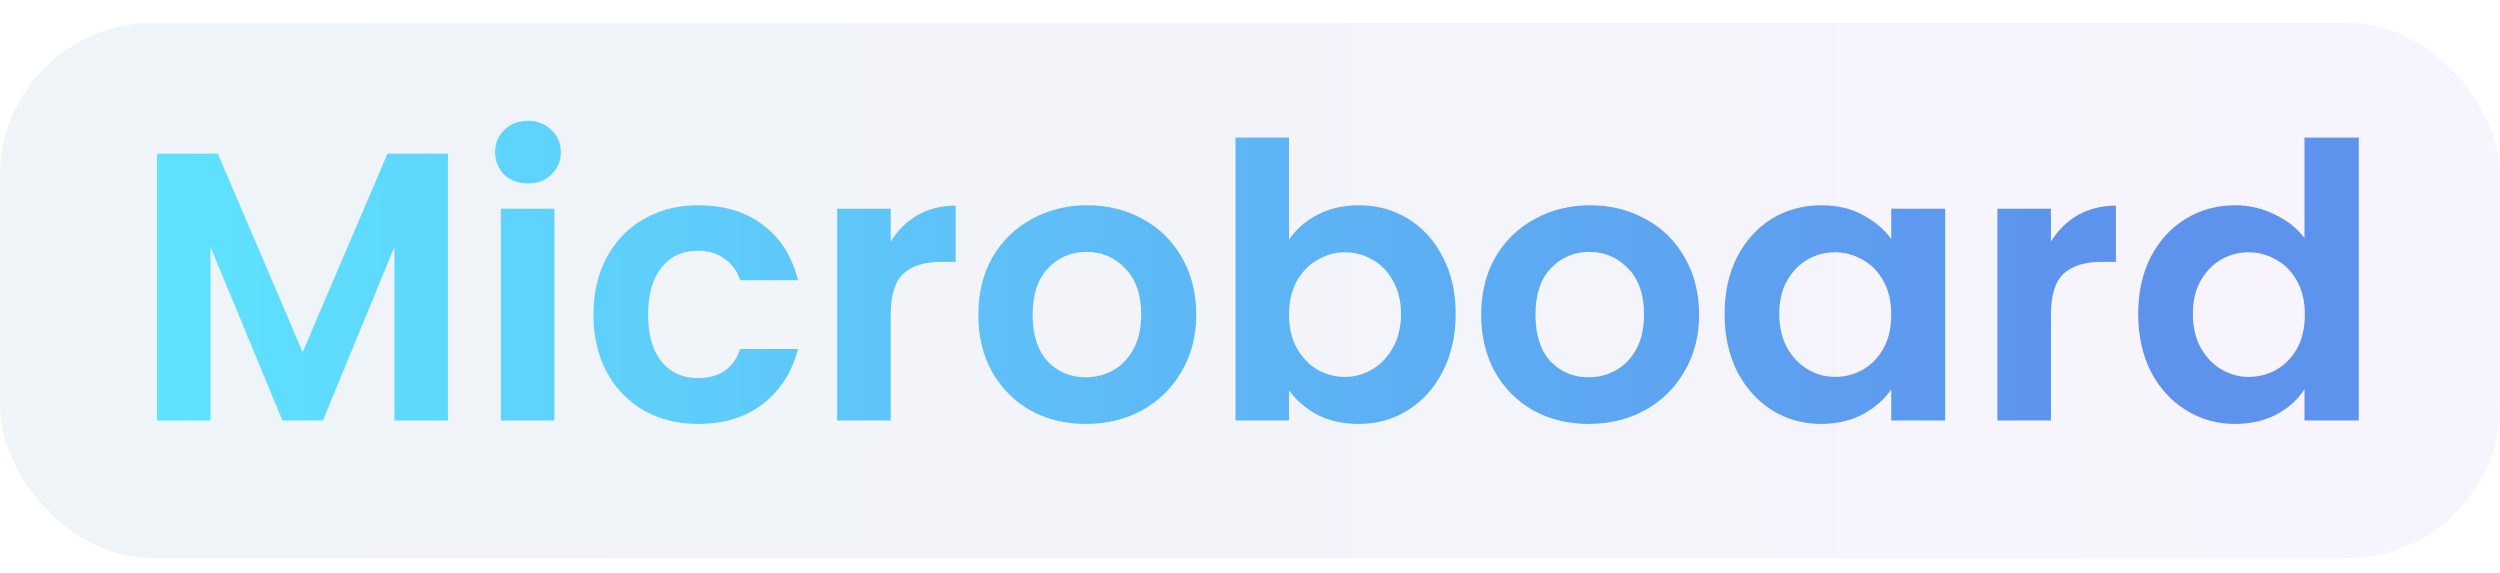 <?xml version="1.0" encoding="UTF-8"?> <svg xmlns="http://www.w3.org/2000/svg" width="327" height="75" viewBox="0 0 327 75" fill="none"><rect y="3" width="327" height="70" rx="20" fill="url(#paint0_linear_213_1645)" fill-opacity="0.2"></rect><path d="M58.588 20.1V55H51.588V32.3L42.238 55H36.938L27.538 32.3V55H20.538V20.1H28.488L39.588 46.05L50.688 20.1H58.588ZM69.059 24C67.825 24 66.792 23.617 65.959 22.85C65.159 22.05 64.759 21.067 64.759 19.9C64.759 18.733 65.159 17.767 65.959 17C66.792 16.2 67.825 15.8 69.059 15.8C70.292 15.8 71.309 16.2 72.109 17C72.942 17.767 73.359 18.733 73.359 19.9C73.359 21.067 72.942 22.05 72.109 22.85C71.309 23.617 70.292 24 69.059 24ZM72.509 27.3V55H65.509V27.3H72.509ZM77.625 41.15C77.625 38.283 78.208 35.783 79.375 33.65C80.541 31.483 82.158 29.817 84.225 28.65C86.291 27.45 88.658 26.85 91.325 26.85C94.758 26.85 97.591 27.717 99.825 29.45C102.091 31.15 103.608 33.55 104.375 36.65H96.825C96.425 35.45 95.741 34.517 94.775 33.85C93.841 33.15 92.675 32.8 91.275 32.8C89.275 32.8 87.691 33.533 86.525 35C85.358 36.433 84.775 38.483 84.775 41.15C84.775 43.783 85.358 45.833 86.525 47.3C87.691 48.733 89.275 49.45 91.275 49.45C94.108 49.45 95.958 48.183 96.825 45.65H104.375C103.608 48.65 102.091 51.033 99.825 52.8C97.558 54.567 94.725 55.45 91.325 55.45C88.658 55.45 86.291 54.867 84.225 53.7C82.158 52.5 80.541 50.833 79.375 48.7C78.208 46.533 77.625 44.017 77.625 41.15ZM116.503 31.6C117.403 30.133 118.569 28.983 120.003 28.15C121.469 27.317 123.136 26.9 125.003 26.9V34.25H123.153C120.953 34.25 119.286 34.767 118.153 35.8C117.053 36.833 116.503 38.633 116.503 41.2V55H109.503V27.3H116.503V31.6ZM142.018 55.45C139.351 55.45 136.951 54.867 134.818 53.7C132.684 52.5 131.001 50.817 129.768 48.65C128.568 46.483 127.968 43.983 127.968 41.15C127.968 38.317 128.584 35.817 129.818 33.65C131.084 31.483 132.801 29.817 134.968 28.65C137.134 27.45 139.551 26.85 142.218 26.85C144.884 26.85 147.301 27.45 149.468 28.65C151.634 29.817 153.334 31.483 154.568 33.65C155.834 35.817 156.468 38.317 156.468 41.15C156.468 43.983 155.818 46.483 154.518 48.65C153.251 50.817 151.518 52.5 149.318 53.7C147.151 54.867 144.718 55.45 142.018 55.45ZM142.018 49.35C143.284 49.35 144.468 49.05 145.568 48.45C146.701 47.817 147.601 46.883 148.268 45.65C148.934 44.417 149.268 42.917 149.268 41.15C149.268 38.517 148.568 36.5 147.168 35.1C145.801 33.667 144.118 32.95 142.118 32.95C140.118 32.95 138.434 33.667 137.068 35.1C135.734 36.5 135.068 38.517 135.068 41.15C135.068 43.783 135.718 45.817 137.018 47.25C138.351 48.65 140.018 49.35 142.018 49.35ZM168.602 31.35C169.502 30.017 170.736 28.933 172.302 28.1C173.902 27.267 175.719 26.85 177.752 26.85C180.119 26.85 182.252 27.433 184.152 28.6C186.086 29.767 187.602 31.433 188.702 33.6C189.836 35.733 190.402 38.217 190.402 41.05C190.402 43.883 189.836 46.4 188.702 48.6C187.602 50.767 186.086 52.45 184.152 53.65C182.252 54.85 180.119 55.45 177.752 55.45C175.686 55.45 173.869 55.05 172.302 54.25C170.769 53.417 169.536 52.35 168.602 51.05V55H161.602V18H168.602V31.35ZM183.252 41.05C183.252 39.383 182.902 37.95 182.202 36.75C181.536 35.517 180.636 34.583 179.502 33.95C178.402 33.317 177.202 33 175.902 33C174.636 33 173.436 33.333 172.302 34C171.202 34.633 170.302 35.567 169.602 36.8C168.936 38.033 168.602 39.483 168.602 41.15C168.602 42.817 168.936 44.267 169.602 45.5C170.302 46.733 171.202 47.683 172.302 48.35C173.436 48.983 174.636 49.3 175.902 49.3C177.202 49.3 178.402 48.967 179.502 48.3C180.636 47.633 181.536 46.683 182.202 45.45C182.902 44.217 183.252 42.75 183.252 41.05ZM207.789 55.45C205.122 55.45 202.722 54.867 200.589 53.7C198.456 52.5 196.772 50.817 195.539 48.65C194.339 46.483 193.739 43.983 193.739 41.15C193.739 38.317 194.356 35.817 195.589 33.65C196.856 31.483 198.572 29.817 200.739 28.65C202.906 27.45 205.322 26.85 207.989 26.85C210.656 26.85 213.072 27.45 215.239 28.65C217.406 29.817 219.106 31.483 220.339 33.65C221.606 35.817 222.239 38.317 222.239 41.15C222.239 43.983 221.589 46.483 220.289 48.65C219.022 50.817 217.289 52.5 215.089 53.7C212.922 54.867 210.489 55.45 207.789 55.45ZM207.789 49.35C209.056 49.35 210.239 49.05 211.339 48.45C212.472 47.817 213.372 46.883 214.039 45.65C214.706 44.417 215.039 42.917 215.039 41.15C215.039 38.517 214.339 36.5 212.939 35.1C211.572 33.667 209.889 32.95 207.889 32.95C205.889 32.95 204.206 33.667 202.839 35.1C201.506 36.5 200.839 38.517 200.839 41.15C200.839 43.783 201.489 45.817 202.789 47.25C204.122 48.65 205.789 49.35 207.789 49.35ZM225.574 41.05C225.574 38.25 226.124 35.767 227.224 33.6C228.357 31.433 229.874 29.767 231.774 28.6C233.707 27.433 235.857 26.85 238.224 26.85C240.29 26.85 242.09 27.267 243.624 28.1C245.19 28.933 246.44 29.983 247.374 31.25V27.3H254.424V55H247.374V50.95C246.474 52.25 245.224 53.333 243.624 54.2C242.057 55.033 240.24 55.45 238.174 55.45C235.84 55.45 233.707 54.85 231.774 53.65C229.874 52.45 228.357 50.767 227.224 48.6C226.124 46.4 225.574 43.883 225.574 41.05ZM247.374 41.15C247.374 39.45 247.04 38 246.374 36.8C245.707 35.567 244.807 34.633 243.674 34C242.54 33.333 241.324 33 240.024 33C238.724 33 237.524 33.317 236.424 33.95C235.324 34.583 234.424 35.517 233.724 36.75C233.057 37.95 232.724 39.383 232.724 41.05C232.724 42.717 233.057 44.183 233.724 45.45C234.424 46.683 235.324 47.633 236.424 48.3C237.557 48.967 238.757 49.3 240.024 49.3C241.324 49.3 242.54 48.983 243.674 48.35C244.807 47.683 245.707 46.75 246.374 45.55C247.04 44.317 247.374 42.85 247.374 41.15ZM268.261 31.6C269.161 30.133 270.327 28.983 271.761 28.15C273.227 27.317 274.894 26.9 276.761 26.9V34.25H274.911C272.711 34.25 271.044 34.767 269.911 35.8C268.811 36.833 268.261 38.633 268.261 41.2V55H261.261V27.3H268.261V31.6ZM279.675 41.05C279.675 38.25 280.225 35.767 281.325 33.6C282.459 31.433 283.992 29.767 285.925 28.6C287.859 27.433 290.009 26.85 292.375 26.85C294.175 26.85 295.892 27.25 297.525 28.05C299.159 28.817 300.459 29.85 301.425 31.15V18H308.525V55H301.425V50.9C300.559 52.267 299.342 53.367 297.775 54.2C296.209 55.033 294.392 55.45 292.325 55.45C289.992 55.45 287.859 54.85 285.925 53.65C283.992 52.45 282.459 50.767 281.325 48.6C280.225 46.4 279.675 43.883 279.675 41.05ZM301.475 41.15C301.475 39.45 301.142 38 300.475 36.8C299.809 35.567 298.909 34.633 297.775 34C296.642 33.333 295.425 33 294.125 33C292.825 33 291.625 33.317 290.525 33.95C289.425 34.583 288.525 35.517 287.825 36.75C287.159 37.95 286.825 39.383 286.825 41.05C286.825 42.717 287.159 44.183 287.825 45.45C288.525 46.683 289.425 47.633 290.525 48.3C291.659 48.967 292.859 49.3 294.125 49.3C295.425 49.3 296.642 48.983 297.775 48.35C298.909 47.683 299.809 46.75 300.475 45.55C301.142 44.317 301.475 42.85 301.475 41.15Z" fill="url(#paint1_linear_213_1645)"></path><defs><linearGradient id="paint0_linear_213_1645" x1="0" y1="38" x2="327" y2="38" gradientUnits="userSpaceOnUse"><stop stop-color="#AAC8D9"></stop><stop offset="1" stop-color="#DDC8F6"></stop></linearGradient><linearGradient id="paint1_linear_213_1645" x1="2" y1="37.5" x2="327" y2="37.5" gradientUnits="userSpaceOnUse"><stop offset="0.065" stop-color="#5EE2FF"></stop><stop offset="0.83" stop-color="#5D93ED"></stop></linearGradient></defs></svg> 
